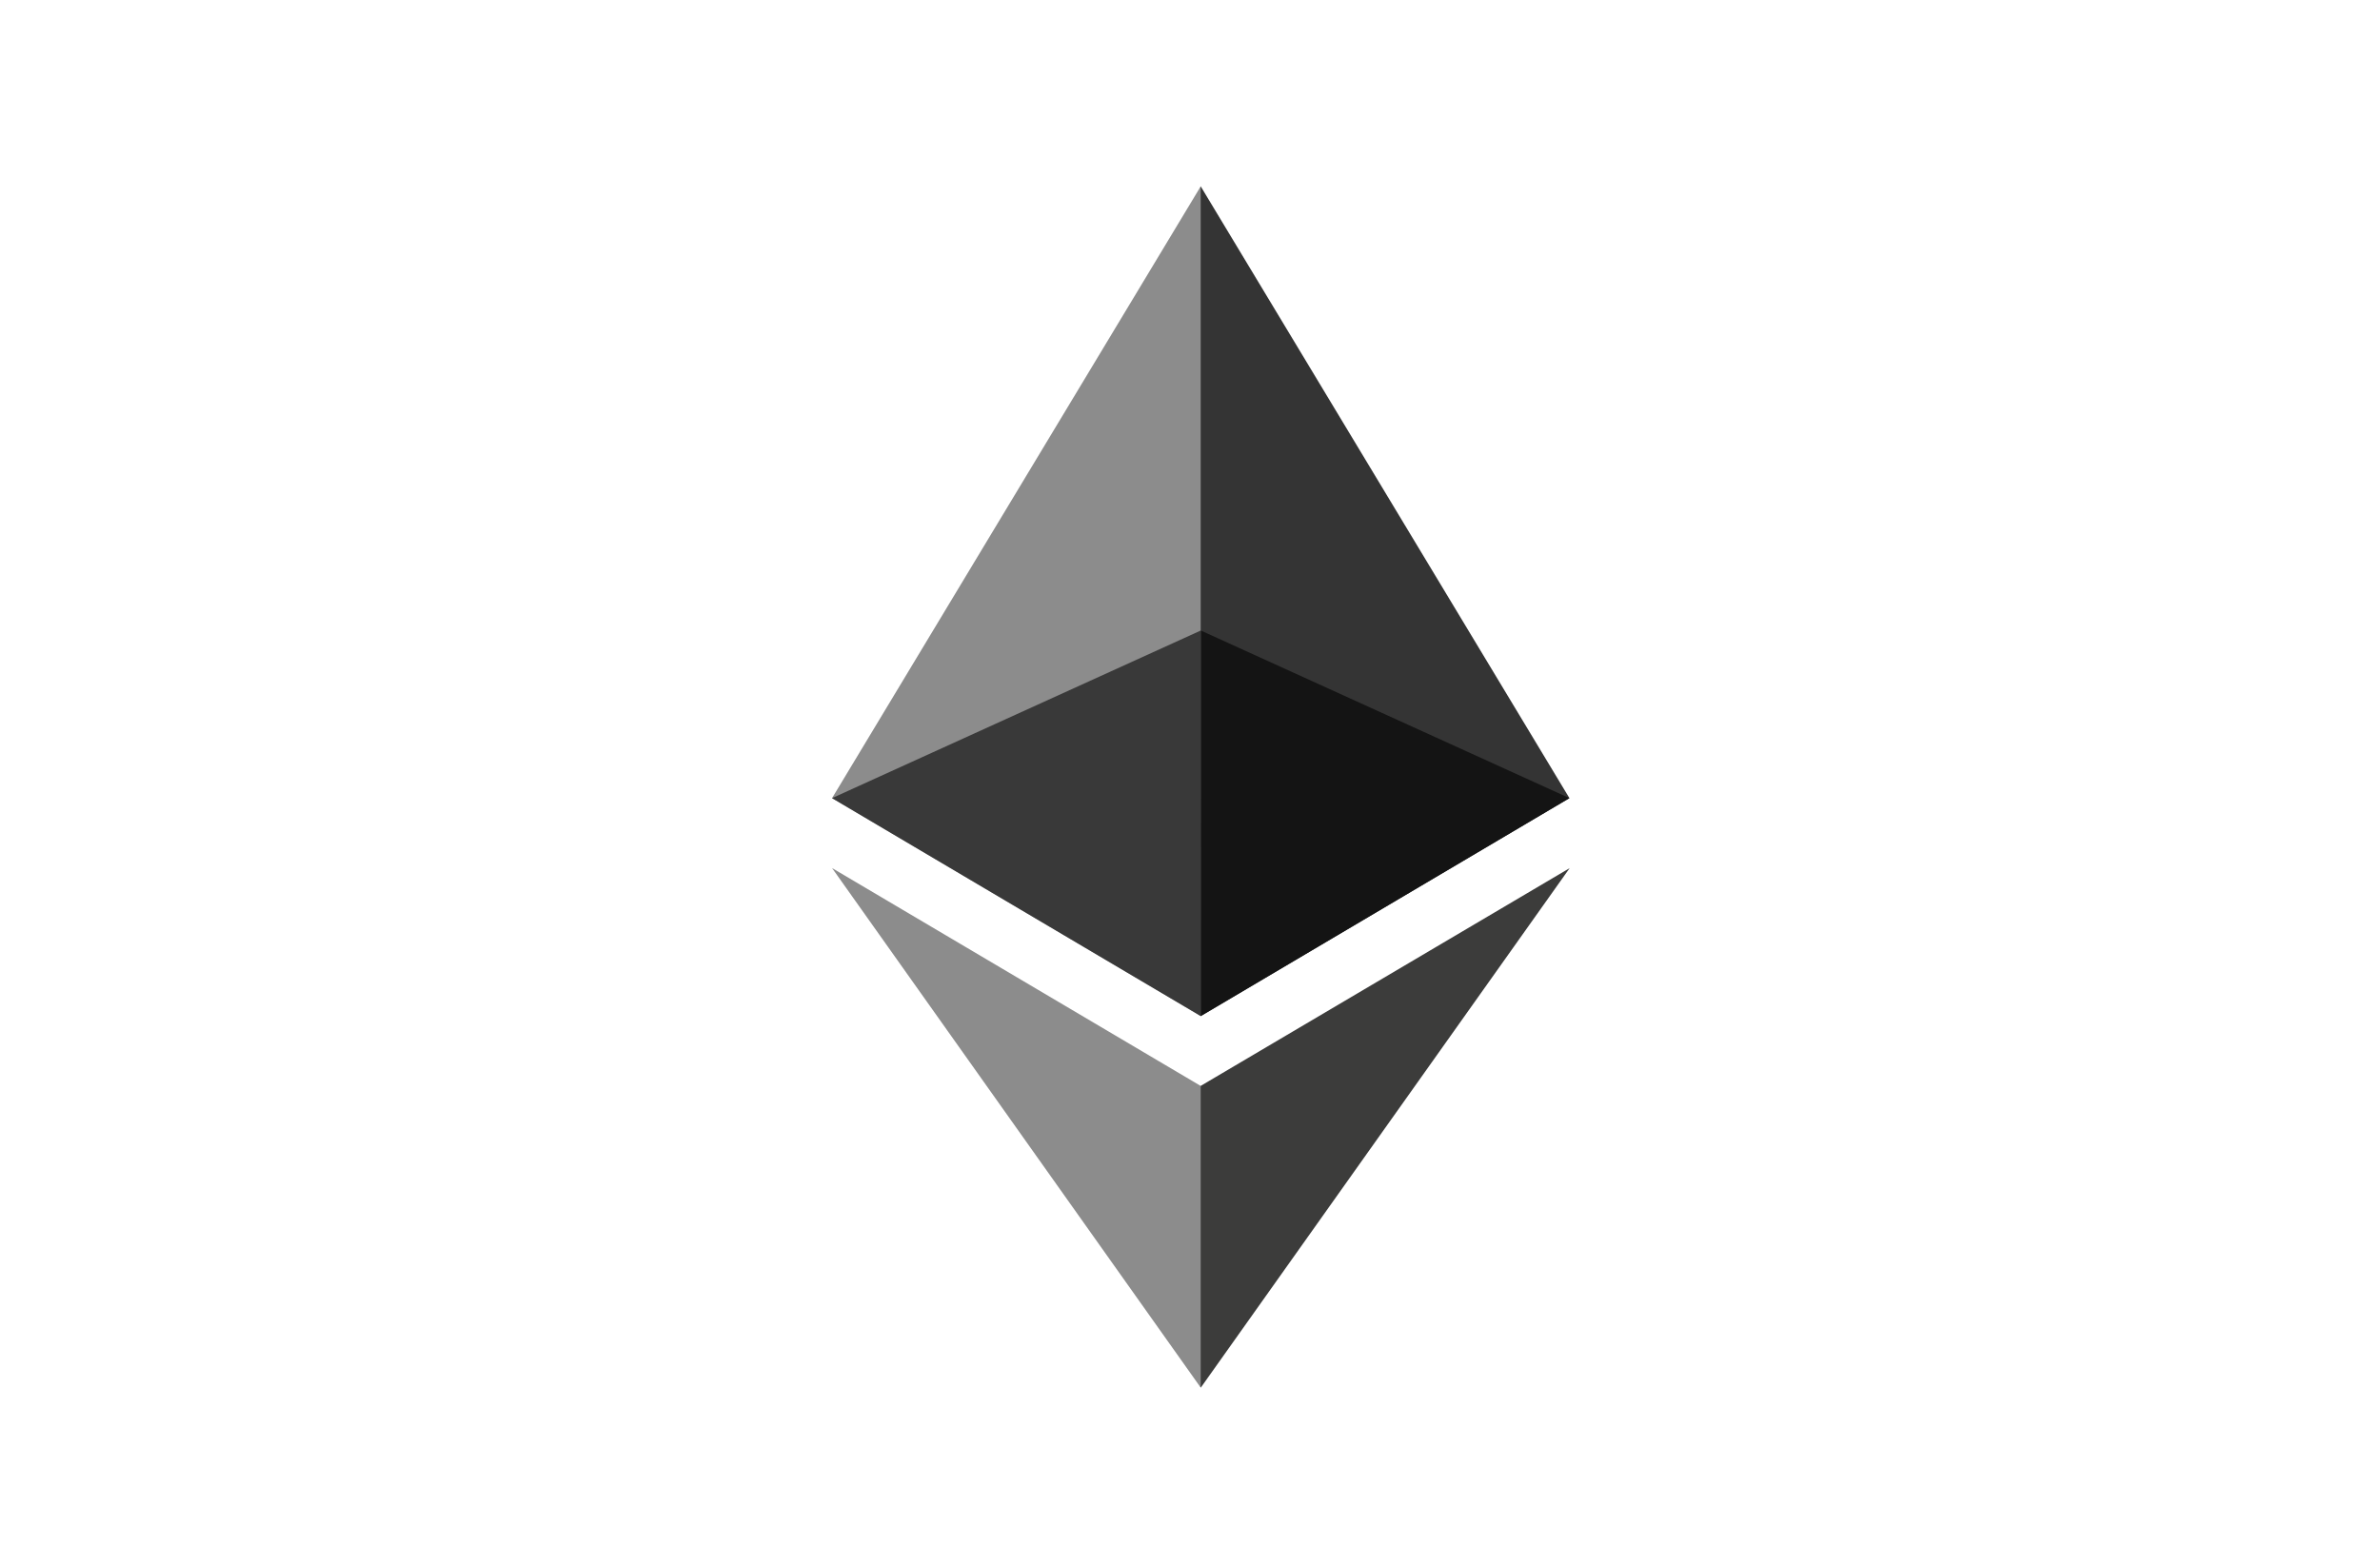 <svg xmlns:xlink="http://www.w3.org/1999/xlink" xmlns="http://www.w3.org/2000/svg" viewBox="0 0 40 26" width="40"  height="26" ><script xmlns=""/><path fill="#293381" d="M0 0h40v26H0z" style="fill:#fff;fill-opacity:1"/><path fill="#343434" d="m20.18 3.132-.135.46v13.35l.136.135 6.196-3.663z"/><path fill="#8c8c8c" d="M20.18 10.597V3.132l-6.196 10.282 6.197 3.663z"/><path fill="#3c3c3b" d="m20.18 18.25-.076.093V23.1l.077.222 6.2-8.732z"/><path fill="#8c8c8c" d="M20.18 23.321v-5.07l-6.196-3.662z"/><path fill="#141414" d="m20.18 17.077 6.197-3.663-6.196-2.817z"/><path fill="#393939" d="m13.984 13.414 6.197 3.663v-6.48z"/><script xmlns=""/><div xmlns="" id="divScriptsUsed" style="display: none"/><script xmlns="" id="globalVarsDetection" src="chrome-extension://cmkdbmfndkfgebldhnkbfhlneefdaaip/js/wrs_env.js"/></svg>